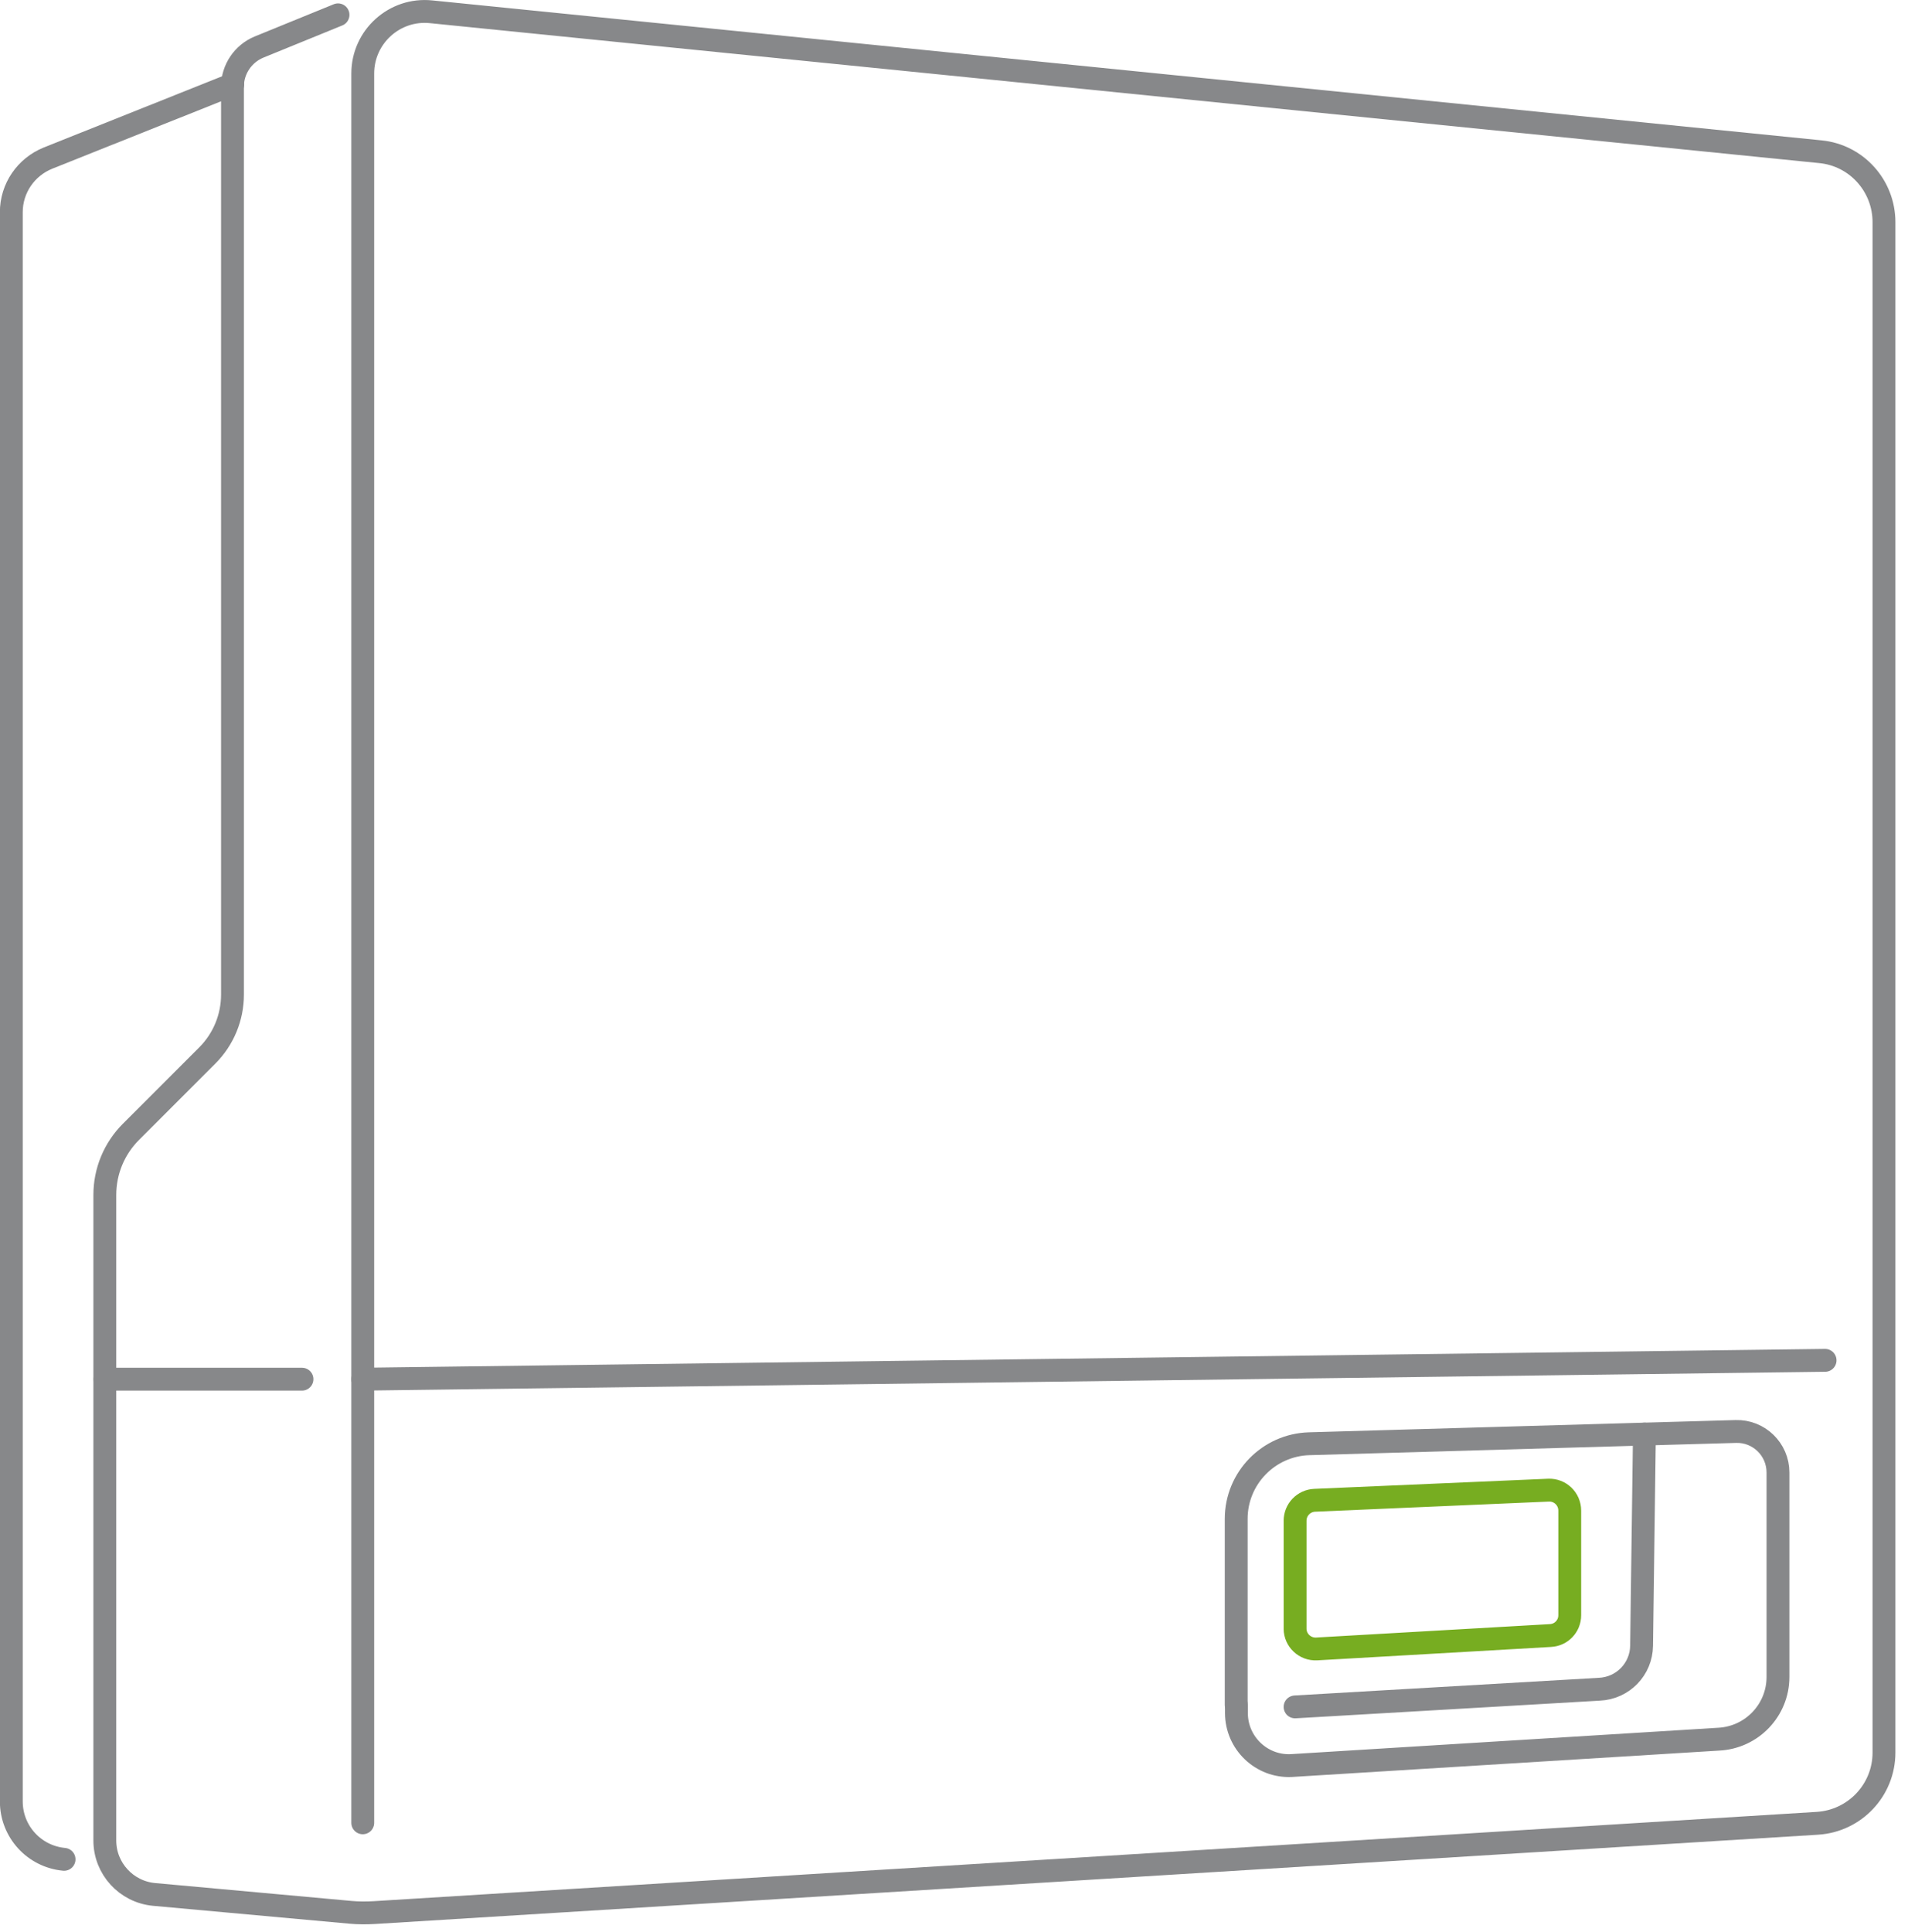 <svg width="81" height="82" viewBox="0 0 81 82" fill="none" xmlns="http://www.w3.org/2000/svg">
<g clip-path="url(#clip0_86_746)">
<path d="M9.88 3.58L2.04 6.71C1.1 7.09 0.48 7.99 0.48 9.01V76.46C0.48 77.74 1.45 78.8 2.72 78.92" stroke="#87888A" stroke-width="0.97" stroke-linecap="round" stroke-linejoin="round"/>
<path d="M15.4 77.37V3.12C15.4 1.56 16.75 0.34 18.3 0.5L77.28 6.44C78.82 6.59 79.98 7.89 79.98 9.43V74.39C79.98 75.98 78.74 77.29 77.16 77.39L15.9 81.18C15.56 81.2 15.22 81.2 14.89 81.17L6.54 80.41C5.36 80.3 4.45 79.31 4.45 78.12V50.72C4.45 49.71 4.85 48.75 5.56 48.04L8.8 44.8C9.49 44.11 9.87 43.18 9.87 42.21V3.67C9.87 2.94 10.32 2.28 10.99 2L14.35 0.63" stroke="#87888A" stroke-width="0.97" stroke-linecap="round" stroke-linejoin="round"/>
<path d="M15.4 58.54L77.48 57.74" stroke="#87888A" stroke-width="0.97" stroke-linecap="round" stroke-linejoin="round"/>
<path d="M4.46 58.54H12.82" stroke="#87888A" stroke-width="0.97" stroke-linecap="round" stroke-linejoin="round"/>
<path d="M69.81 60.87L73.69 60.76C74.67 60.73 75.48 61.52 75.48 62.5V71.18C75.48 72.59 74.37 73.75 72.96 73.82L54.82 74.94C53.55 75 52.49 73.98 52.49 72.71V72.38" stroke="#87888A" stroke-width="0.97" stroke-linecap="round" stroke-linejoin="round"/>
<path d="M52.48 72.37V64.47C52.48 62.74 53.86 61.33 55.58 61.28L69.81 60.87L69.69 69.85C69.68 70.85 68.89 71.66 67.89 71.7L54.98 72.45" stroke="#87888A" stroke-width="0.97" stroke-linecap="round" stroke-linejoin="round"/>
<path d="M65.83 69.42L55.9 69.99C55.4 70.02 54.98 69.62 54.98 69.13V64.55C54.98 64.08 55.35 63.7 55.81 63.68L65.74 63.25C66.23 63.23 66.64 63.62 66.64 64.12V68.56C66.64 69.02 66.28 69.4 65.82 69.42H65.83Z" stroke="#77AD21" stroke-width="0.97" stroke-linecap="round" stroke-linejoin="round"/>
</g>
<defs>
<clipPath id="clip0_86_746">
<rect width="80.47" height="81.67" fill="white"/>
</clipPath>
</defs>
</svg>

